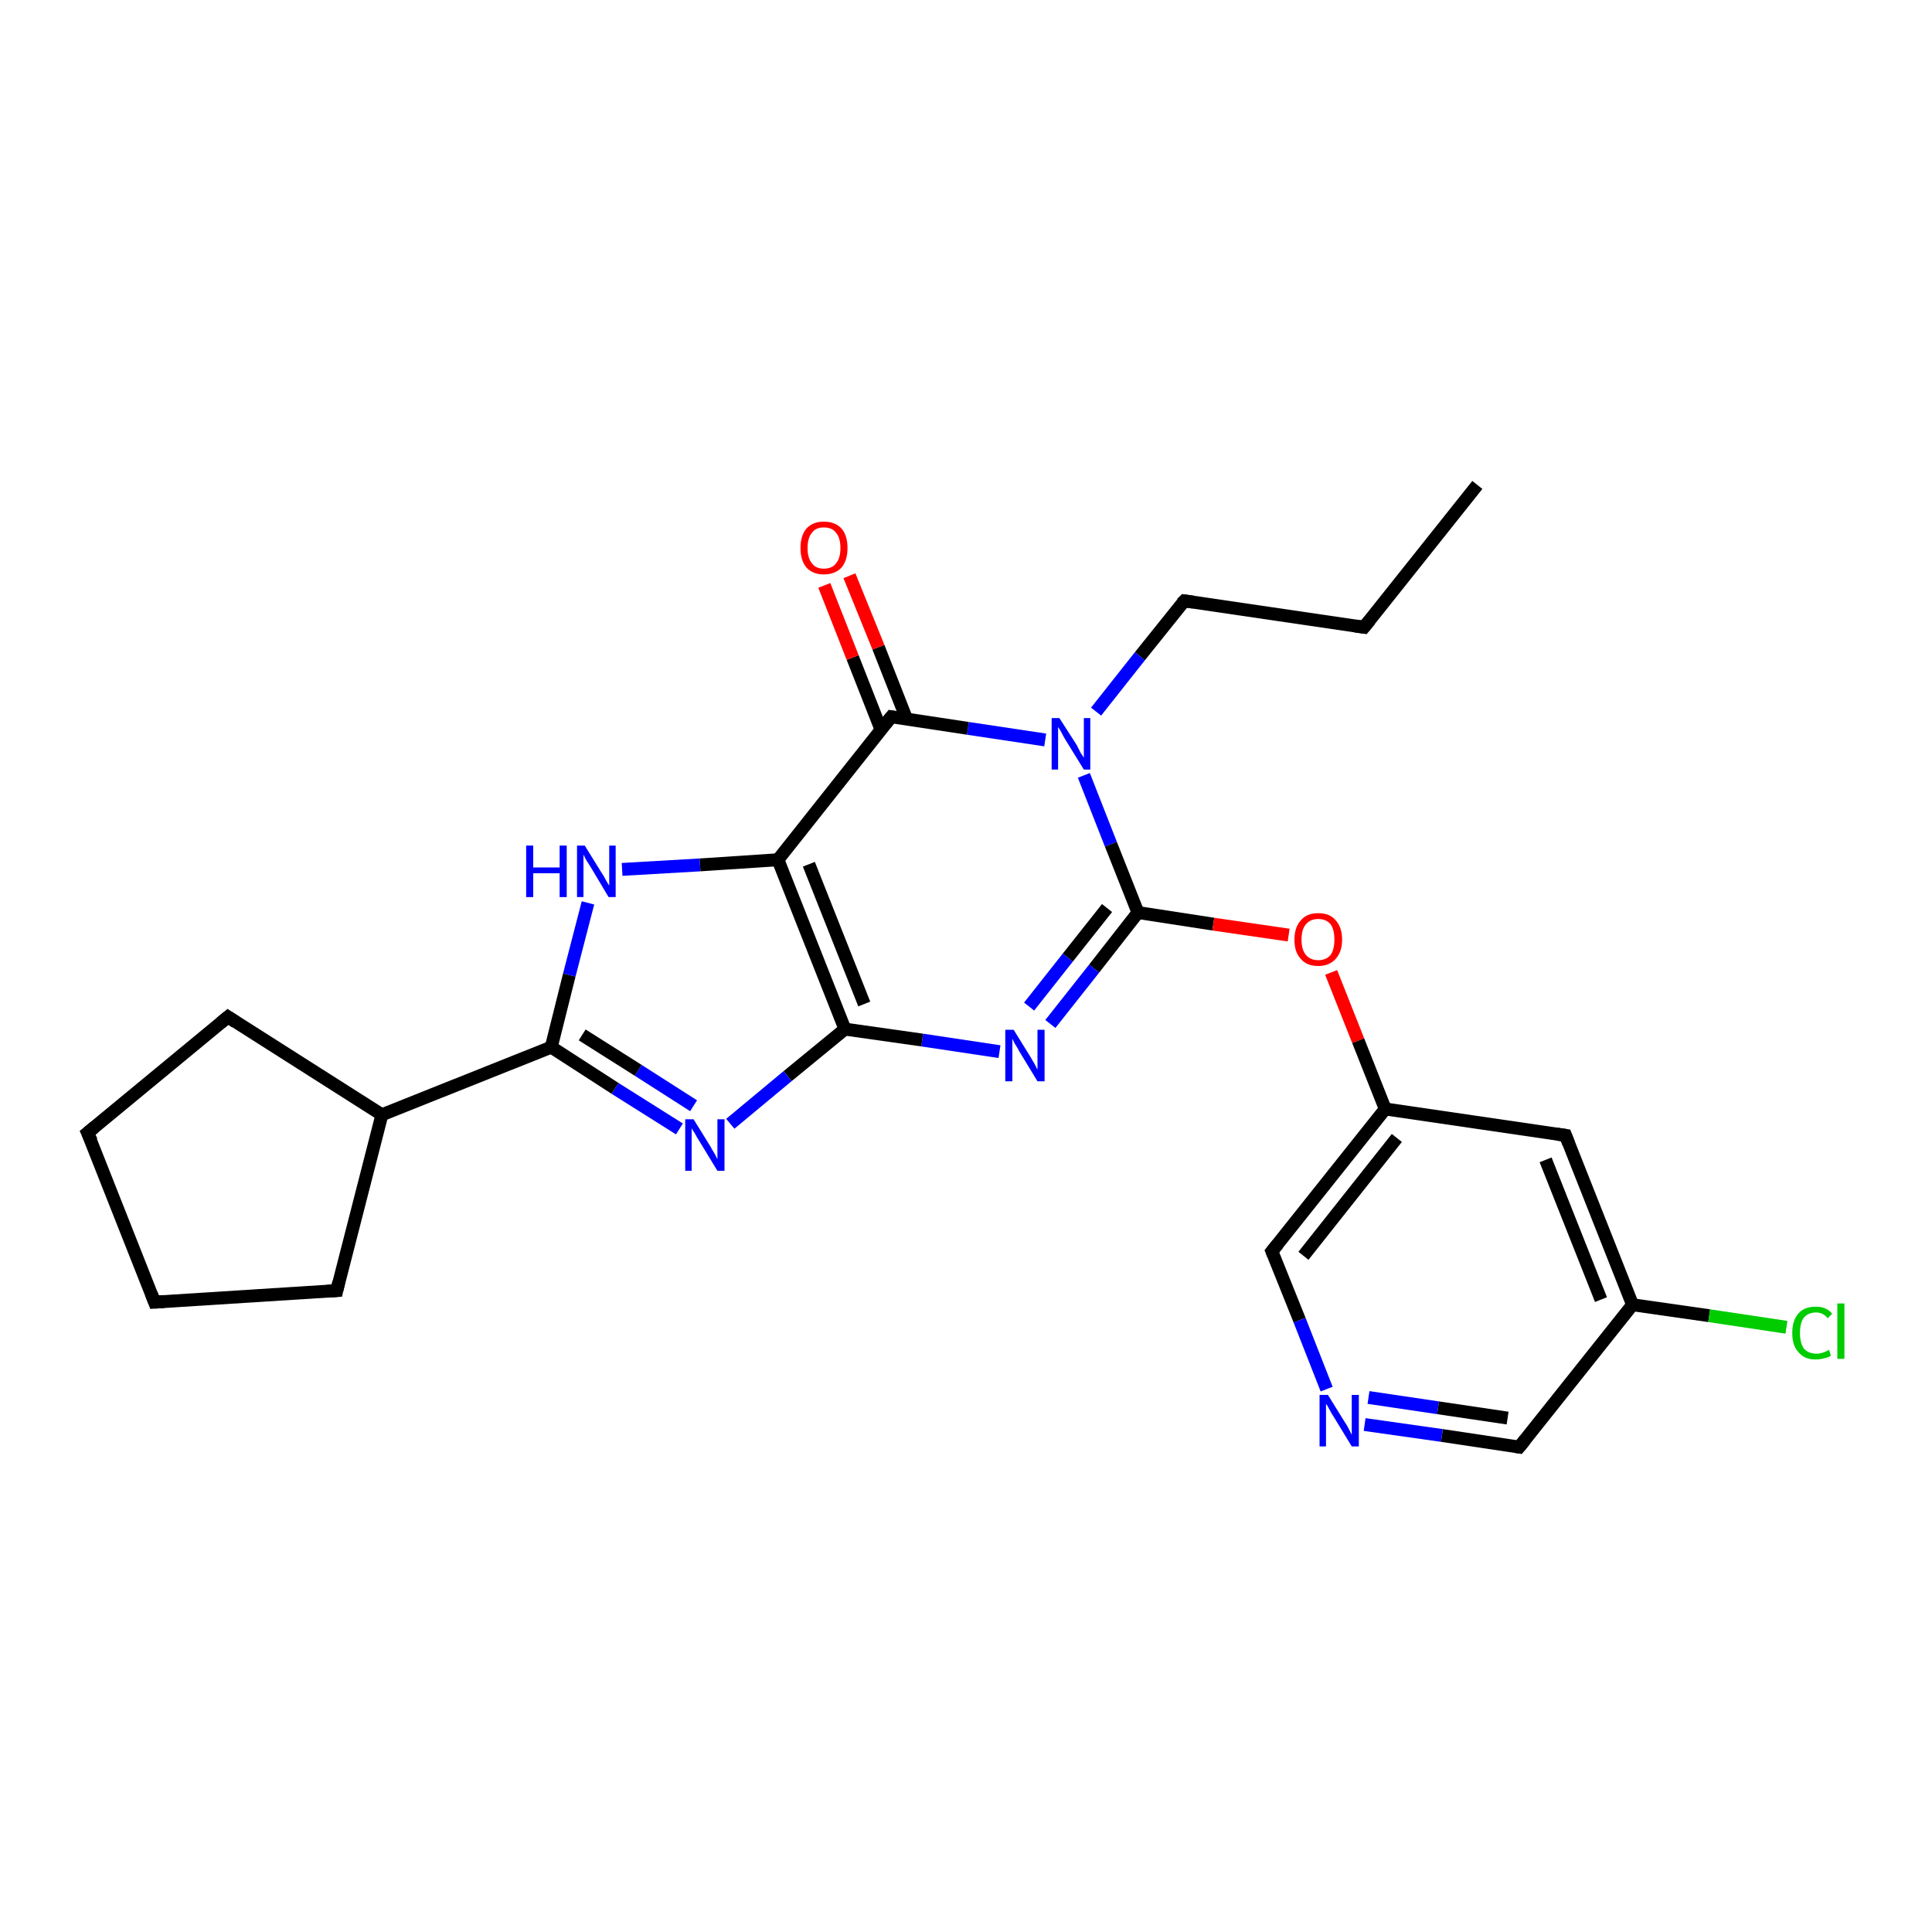 <?xml version='1.0' encoding='iso-8859-1'?>
<svg version='1.1' baseProfile='full'
              xmlns='http://www.w3.org/2000/svg'
                      xmlns:rdkit='http://www.rdkit.org/xml'
                      xmlns:xlink='http://www.w3.org/1999/xlink'
                  xml:space='preserve'
width='300px' height='300px' viewBox='0 0 300 300'>
<!-- END OF HEADER -->
<rect style='opacity:1.0;fill:#FFFFFF;stroke:none' width='300.0' height='300.0' x='0.0' y='0.0'> </rect>
<path class='bond-0 atom-0 atom-1' d='M 229.4,75.3 L 211.8,97.4' style='fill:none;fill-rule:evenodd;stroke:#000000;stroke-width:2.0px;stroke-linecap:butt;stroke-linejoin:miter;stroke-opacity:1' />
<path class='bond-1 atom-1 atom-2' d='M 211.8,97.4 L 183.9,93.3' style='fill:none;fill-rule:evenodd;stroke:#000000;stroke-width:2.0px;stroke-linecap:butt;stroke-linejoin:miter;stroke-opacity:1' />
<path class='bond-2 atom-2 atom-3' d='M 183.9,93.3 L 177.0,101.9' style='fill:none;fill-rule:evenodd;stroke:#000000;stroke-width:2.0px;stroke-linecap:butt;stroke-linejoin:miter;stroke-opacity:1' />
<path class='bond-2 atom-2 atom-3' d='M 177.0,101.9 L 170.2,110.5' style='fill:none;fill-rule:evenodd;stroke:#0000FF;stroke-width:2.0px;stroke-linecap:butt;stroke-linejoin:miter;stroke-opacity:1' />
<path class='bond-3 atom-3 atom-4' d='M 168.3,120.4 L 172.5,131.1' style='fill:none;fill-rule:evenodd;stroke:#0000FF;stroke-width:2.0px;stroke-linecap:butt;stroke-linejoin:miter;stroke-opacity:1' />
<path class='bond-3 atom-3 atom-4' d='M 172.5,131.1 L 176.7,141.7' style='fill:none;fill-rule:evenodd;stroke:#000000;stroke-width:2.0px;stroke-linecap:butt;stroke-linejoin:miter;stroke-opacity:1' />
<path class='bond-4 atom-4 atom-5' d='M 176.7,141.7 L 188.4,143.5' style='fill:none;fill-rule:evenodd;stroke:#000000;stroke-width:2.0px;stroke-linecap:butt;stroke-linejoin:miter;stroke-opacity:1' />
<path class='bond-4 atom-4 atom-5' d='M 188.4,143.5 L 200.1,145.2' style='fill:none;fill-rule:evenodd;stroke:#FF0000;stroke-width:2.0px;stroke-linecap:butt;stroke-linejoin:miter;stroke-opacity:1' />
<path class='bond-5 atom-5 atom-6' d='M 206.7,151.0 L 210.9,161.6' style='fill:none;fill-rule:evenodd;stroke:#FF0000;stroke-width:2.0px;stroke-linecap:butt;stroke-linejoin:miter;stroke-opacity:1' />
<path class='bond-5 atom-5 atom-6' d='M 210.9,161.6 L 215.1,172.2' style='fill:none;fill-rule:evenodd;stroke:#000000;stroke-width:2.0px;stroke-linecap:butt;stroke-linejoin:miter;stroke-opacity:1' />
<path class='bond-6 atom-6 atom-7' d='M 215.1,172.2 L 197.5,194.3' style='fill:none;fill-rule:evenodd;stroke:#000000;stroke-width:2.0px;stroke-linecap:butt;stroke-linejoin:miter;stroke-opacity:1' />
<path class='bond-6 atom-6 atom-7' d='M 216.9,176.7 L 202.4,195.0' style='fill:none;fill-rule:evenodd;stroke:#000000;stroke-width:2.0px;stroke-linecap:butt;stroke-linejoin:miter;stroke-opacity:1' />
<path class='bond-7 atom-7 atom-8' d='M 197.5,194.3 L 201.8,205.0' style='fill:none;fill-rule:evenodd;stroke:#000000;stroke-width:2.0px;stroke-linecap:butt;stroke-linejoin:miter;stroke-opacity:1' />
<path class='bond-7 atom-7 atom-8' d='M 201.8,205.0 L 206.0,215.7' style='fill:none;fill-rule:evenodd;stroke:#0000FF;stroke-width:2.0px;stroke-linecap:butt;stroke-linejoin:miter;stroke-opacity:1' />
<path class='bond-8 atom-8 atom-9' d='M 211.9,221.2 L 223.9,222.9' style='fill:none;fill-rule:evenodd;stroke:#0000FF;stroke-width:2.0px;stroke-linecap:butt;stroke-linejoin:miter;stroke-opacity:1' />
<path class='bond-8 atom-8 atom-9' d='M 223.9,222.9 L 235.9,224.7' style='fill:none;fill-rule:evenodd;stroke:#000000;stroke-width:2.0px;stroke-linecap:butt;stroke-linejoin:miter;stroke-opacity:1' />
<path class='bond-8 atom-8 atom-9' d='M 212.5,217.0 L 223.3,218.6' style='fill:none;fill-rule:evenodd;stroke:#0000FF;stroke-width:2.0px;stroke-linecap:butt;stroke-linejoin:miter;stroke-opacity:1' />
<path class='bond-8 atom-8 atom-9' d='M 223.3,218.6 L 234.1,220.2' style='fill:none;fill-rule:evenodd;stroke:#000000;stroke-width:2.0px;stroke-linecap:butt;stroke-linejoin:miter;stroke-opacity:1' />
<path class='bond-9 atom-9 atom-10' d='M 235.9,224.7 L 253.5,202.6' style='fill:none;fill-rule:evenodd;stroke:#000000;stroke-width:2.0px;stroke-linecap:butt;stroke-linejoin:miter;stroke-opacity:1' />
<path class='bond-10 atom-10 atom-11' d='M 253.5,202.6 L 265.4,204.3' style='fill:none;fill-rule:evenodd;stroke:#000000;stroke-width:2.0px;stroke-linecap:butt;stroke-linejoin:miter;stroke-opacity:1' />
<path class='bond-10 atom-10 atom-11' d='M 265.4,204.3 L 277.4,206.1' style='fill:none;fill-rule:evenodd;stroke:#00CC00;stroke-width:2.0px;stroke-linecap:butt;stroke-linejoin:miter;stroke-opacity:1' />
<path class='bond-11 atom-10 atom-12' d='M 253.5,202.6 L 243.1,176.3' style='fill:none;fill-rule:evenodd;stroke:#000000;stroke-width:2.0px;stroke-linecap:butt;stroke-linejoin:miter;stroke-opacity:1' />
<path class='bond-11 atom-10 atom-12' d='M 248.6,201.8 L 240.0,180.1' style='fill:none;fill-rule:evenodd;stroke:#000000;stroke-width:2.0px;stroke-linecap:butt;stroke-linejoin:miter;stroke-opacity:1' />
<path class='bond-12 atom-4 atom-13' d='M 176.7,141.7 L 169.9,150.4' style='fill:none;fill-rule:evenodd;stroke:#000000;stroke-width:2.0px;stroke-linecap:butt;stroke-linejoin:miter;stroke-opacity:1' />
<path class='bond-12 atom-4 atom-13' d='M 169.9,150.4 L 163.1,159.0' style='fill:none;fill-rule:evenodd;stroke:#0000FF;stroke-width:2.0px;stroke-linecap:butt;stroke-linejoin:miter;stroke-opacity:1' />
<path class='bond-12 atom-4 atom-13' d='M 171.9,141.0 L 165.8,148.7' style='fill:none;fill-rule:evenodd;stroke:#000000;stroke-width:2.0px;stroke-linecap:butt;stroke-linejoin:miter;stroke-opacity:1' />
<path class='bond-12 atom-4 atom-13' d='M 165.8,148.7 L 159.8,156.3' style='fill:none;fill-rule:evenodd;stroke:#0000FF;stroke-width:2.0px;stroke-linecap:butt;stroke-linejoin:miter;stroke-opacity:1' />
<path class='bond-13 atom-13 atom-14' d='M 155.2,163.3 L 143.2,161.5' style='fill:none;fill-rule:evenodd;stroke:#0000FF;stroke-width:2.0px;stroke-linecap:butt;stroke-linejoin:miter;stroke-opacity:1' />
<path class='bond-13 atom-13 atom-14' d='M 143.2,161.5 L 131.2,159.8' style='fill:none;fill-rule:evenodd;stroke:#000000;stroke-width:2.0px;stroke-linecap:butt;stroke-linejoin:miter;stroke-opacity:1' />
<path class='bond-14 atom-14 atom-15' d='M 131.2,159.8 L 122.3,167.1' style='fill:none;fill-rule:evenodd;stroke:#000000;stroke-width:2.0px;stroke-linecap:butt;stroke-linejoin:miter;stroke-opacity:1' />
<path class='bond-14 atom-14 atom-15' d='M 122.3,167.1 L 113.4,174.5' style='fill:none;fill-rule:evenodd;stroke:#0000FF;stroke-width:2.0px;stroke-linecap:butt;stroke-linejoin:miter;stroke-opacity:1' />
<path class='bond-15 atom-15 atom-16' d='M 105.5,175.3 L 95.5,169.0' style='fill:none;fill-rule:evenodd;stroke:#0000FF;stroke-width:2.0px;stroke-linecap:butt;stroke-linejoin:miter;stroke-opacity:1' />
<path class='bond-15 atom-15 atom-16' d='M 95.5,169.0 L 85.6,162.6' style='fill:none;fill-rule:evenodd;stroke:#000000;stroke-width:2.0px;stroke-linecap:butt;stroke-linejoin:miter;stroke-opacity:1' />
<path class='bond-15 atom-15 atom-16' d='M 107.7,171.7 L 99.1,166.2' style='fill:none;fill-rule:evenodd;stroke:#0000FF;stroke-width:2.0px;stroke-linecap:butt;stroke-linejoin:miter;stroke-opacity:1' />
<path class='bond-15 atom-15 atom-16' d='M 99.1,166.2 L 90.4,160.7' style='fill:none;fill-rule:evenodd;stroke:#000000;stroke-width:2.0px;stroke-linecap:butt;stroke-linejoin:miter;stroke-opacity:1' />
<path class='bond-16 atom-16 atom-17' d='M 85.6,162.6 L 88.4,151.4' style='fill:none;fill-rule:evenodd;stroke:#000000;stroke-width:2.0px;stroke-linecap:butt;stroke-linejoin:miter;stroke-opacity:1' />
<path class='bond-16 atom-16 atom-17' d='M 88.4,151.4 L 91.3,140.2' style='fill:none;fill-rule:evenodd;stroke:#0000FF;stroke-width:2.0px;stroke-linecap:butt;stroke-linejoin:miter;stroke-opacity:1' />
<path class='bond-17 atom-17 atom-18' d='M 96.6,135.0 L 108.7,134.3' style='fill:none;fill-rule:evenodd;stroke:#0000FF;stroke-width:2.0px;stroke-linecap:butt;stroke-linejoin:miter;stroke-opacity:1' />
<path class='bond-17 atom-17 atom-18' d='M 108.7,134.3 L 120.8,133.5' style='fill:none;fill-rule:evenodd;stroke:#000000;stroke-width:2.0px;stroke-linecap:butt;stroke-linejoin:miter;stroke-opacity:1' />
<path class='bond-18 atom-18 atom-19' d='M 120.8,133.5 L 138.4,111.3' style='fill:none;fill-rule:evenodd;stroke:#000000;stroke-width:2.0px;stroke-linecap:butt;stroke-linejoin:miter;stroke-opacity:1' />
<path class='bond-19 atom-19 atom-20' d='M 140.8,111.7 L 136.4,100.5' style='fill:none;fill-rule:evenodd;stroke:#000000;stroke-width:2.0px;stroke-linecap:butt;stroke-linejoin:miter;stroke-opacity:1' />
<path class='bond-19 atom-19 atom-20' d='M 136.4,100.5 L 131.9,89.4' style='fill:none;fill-rule:evenodd;stroke:#FF0000;stroke-width:2.0px;stroke-linecap:butt;stroke-linejoin:miter;stroke-opacity:1' />
<path class='bond-19 atom-19 atom-20' d='M 136.8,113.3 L 132.4,102.1' style='fill:none;fill-rule:evenodd;stroke:#000000;stroke-width:2.0px;stroke-linecap:butt;stroke-linejoin:miter;stroke-opacity:1' />
<path class='bond-19 atom-19 atom-20' d='M 132.4,102.1 L 128.0,90.9' style='fill:none;fill-rule:evenodd;stroke:#FF0000;stroke-width:2.0px;stroke-linecap:butt;stroke-linejoin:miter;stroke-opacity:1' />
<path class='bond-20 atom-16 atom-21' d='M 85.6,162.6 L 59.3,173.1' style='fill:none;fill-rule:evenodd;stroke:#000000;stroke-width:2.0px;stroke-linecap:butt;stroke-linejoin:miter;stroke-opacity:1' />
<path class='bond-21 atom-21 atom-22' d='M 59.3,173.1 L 52.3,200.4' style='fill:none;fill-rule:evenodd;stroke:#000000;stroke-width:2.0px;stroke-linecap:butt;stroke-linejoin:miter;stroke-opacity:1' />
<path class='bond-22 atom-22 atom-23' d='M 52.3,200.4 L 24.0,202.2' style='fill:none;fill-rule:evenodd;stroke:#000000;stroke-width:2.0px;stroke-linecap:butt;stroke-linejoin:miter;stroke-opacity:1' />
<path class='bond-23 atom-23 atom-24' d='M 24.0,202.2 L 13.6,175.9' style='fill:none;fill-rule:evenodd;stroke:#000000;stroke-width:2.0px;stroke-linecap:butt;stroke-linejoin:miter;stroke-opacity:1' />
<path class='bond-24 atom-24 atom-25' d='M 13.6,175.9 L 35.4,157.9' style='fill:none;fill-rule:evenodd;stroke:#000000;stroke-width:2.0px;stroke-linecap:butt;stroke-linejoin:miter;stroke-opacity:1' />
<path class='bond-25 atom-19 atom-3' d='M 138.4,111.3 L 150.3,113.1' style='fill:none;fill-rule:evenodd;stroke:#000000;stroke-width:2.0px;stroke-linecap:butt;stroke-linejoin:miter;stroke-opacity:1' />
<path class='bond-25 atom-19 atom-3' d='M 150.3,113.1 L 162.3,114.9' style='fill:none;fill-rule:evenodd;stroke:#0000FF;stroke-width:2.0px;stroke-linecap:butt;stroke-linejoin:miter;stroke-opacity:1' />
<path class='bond-26 atom-25 atom-21' d='M 35.4,157.9 L 59.3,173.1' style='fill:none;fill-rule:evenodd;stroke:#000000;stroke-width:2.0px;stroke-linecap:butt;stroke-linejoin:miter;stroke-opacity:1' />
<path class='bond-27 atom-12 atom-6' d='M 243.1,176.3 L 215.1,172.2' style='fill:none;fill-rule:evenodd;stroke:#000000;stroke-width:2.0px;stroke-linecap:butt;stroke-linejoin:miter;stroke-opacity:1' />
<path class='bond-28 atom-18 atom-14' d='M 120.8,133.5 L 131.2,159.8' style='fill:none;fill-rule:evenodd;stroke:#000000;stroke-width:2.0px;stroke-linecap:butt;stroke-linejoin:miter;stroke-opacity:1' />
<path class='bond-28 atom-18 atom-14' d='M 125.6,134.2 L 134.2,155.9' style='fill:none;fill-rule:evenodd;stroke:#000000;stroke-width:2.0px;stroke-linecap:butt;stroke-linejoin:miter;stroke-opacity:1' />
<path d='M 212.7,96.3 L 211.8,97.4 L 210.4,97.2' style='fill:none;stroke:#000000;stroke-width:2.0px;stroke-linecap:butt;stroke-linejoin:miter;stroke-opacity:1;' />
<path d='M 185.3,93.5 L 183.9,93.3 L 183.5,93.7' style='fill:none;stroke:#000000;stroke-width:2.0px;stroke-linecap:butt;stroke-linejoin:miter;stroke-opacity:1;' />
<path d='M 198.4,193.2 L 197.5,194.3 L 197.7,194.8' style='fill:none;stroke:#000000;stroke-width:2.0px;stroke-linecap:butt;stroke-linejoin:miter;stroke-opacity:1;' />
<path d='M 235.3,224.6 L 235.9,224.7 L 236.8,223.6' style='fill:none;stroke:#000000;stroke-width:2.0px;stroke-linecap:butt;stroke-linejoin:miter;stroke-opacity:1;' />
<path d='M 243.6,177.6 L 243.1,176.3 L 241.7,176.1' style='fill:none;stroke:#000000;stroke-width:2.0px;stroke-linecap:butt;stroke-linejoin:miter;stroke-opacity:1;' />
<path d='M 137.5,112.4 L 138.4,111.3 L 139.0,111.4' style='fill:none;stroke:#000000;stroke-width:2.0px;stroke-linecap:butt;stroke-linejoin:miter;stroke-opacity:1;' />
<path d='M 52.6,199.1 L 52.3,200.4 L 50.8,200.5' style='fill:none;stroke:#000000;stroke-width:2.0px;stroke-linecap:butt;stroke-linejoin:miter;stroke-opacity:1;' />
<path d='M 25.5,202.1 L 24.0,202.2 L 23.5,200.9' style='fill:none;stroke:#000000;stroke-width:2.0px;stroke-linecap:butt;stroke-linejoin:miter;stroke-opacity:1;' />
<path d='M 14.2,177.2 L 13.6,175.9 L 14.7,175.0' style='fill:none;stroke:#000000;stroke-width:2.0px;stroke-linecap:butt;stroke-linejoin:miter;stroke-opacity:1;' />
<path d='M 34.3,158.8 L 35.4,157.9 L 36.6,158.7' style='fill:none;stroke:#000000;stroke-width:2.0px;stroke-linecap:butt;stroke-linejoin:miter;stroke-opacity:1;' />
<path class='atom-3' d='M 164.5 111.5
L 167.2 115.7
Q 167.4 116.1, 167.8 116.9
Q 168.3 117.6, 168.3 117.7
L 168.3 111.5
L 169.3 111.5
L 169.3 119.5
L 168.3 119.5
L 165.4 114.8
Q 165.1 114.3, 164.8 113.7
Q 164.4 113.0, 164.3 112.9
L 164.3 119.5
L 163.3 119.5
L 163.3 111.5
L 164.5 111.5
' fill='#0000FF'/>
<path class='atom-5' d='M 201.0 145.9
Q 201.0 144.0, 202.0 142.9
Q 202.9 141.8, 204.7 141.8
Q 206.5 141.8, 207.4 142.9
Q 208.4 144.0, 208.4 145.9
Q 208.4 147.8, 207.4 148.9
Q 206.4 150.0, 204.7 150.0
Q 202.9 150.0, 202.0 148.9
Q 201.0 147.9, 201.0 145.9
M 204.7 149.1
Q 205.9 149.1, 206.6 148.3
Q 207.2 147.5, 207.2 145.9
Q 207.2 144.3, 206.6 143.5
Q 205.9 142.7, 204.7 142.7
Q 203.5 142.7, 202.8 143.5
Q 202.1 144.3, 202.1 145.9
Q 202.1 147.5, 202.8 148.3
Q 203.5 149.1, 204.7 149.1
' fill='#FF0000'/>
<path class='atom-8' d='M 206.2 216.6
L 208.8 220.8
Q 209.1 221.2, 209.5 222.0
Q 209.9 222.8, 209.9 222.8
L 209.9 216.6
L 211.0 216.6
L 211.0 224.6
L 209.9 224.6
L 207.1 220.0
Q 206.7 219.4, 206.4 218.8
Q 206.1 218.2, 205.9 218.0
L 205.9 224.6
L 204.9 224.6
L 204.9 216.6
L 206.2 216.6
' fill='#0000FF'/>
<path class='atom-11' d='M 278.3 207.0
Q 278.3 205.0, 279.3 203.9
Q 280.2 202.9, 282.0 202.9
Q 283.6 202.9, 284.5 204.0
L 283.8 204.7
Q 283.1 203.8, 282.0 203.8
Q 280.8 203.8, 280.1 204.6
Q 279.5 205.4, 279.5 207.0
Q 279.5 208.5, 280.1 209.4
Q 280.8 210.2, 282.1 210.2
Q 283.0 210.2, 284.0 209.6
L 284.3 210.5
Q 283.9 210.8, 283.3 210.9
Q 282.6 211.1, 281.9 211.1
Q 280.2 211.1, 279.3 210.0
Q 278.3 209.0, 278.3 207.0
' fill='#00CC00'/>
<path class='atom-11' d='M 285.3 202.4
L 286.4 202.4
L 286.4 211.0
L 285.3 211.0
L 285.3 202.4
' fill='#00CC00'/>
<path class='atom-13' d='M 157.4 159.9
L 160.0 164.1
Q 160.3 164.6, 160.7 165.3
Q 161.1 166.1, 161.1 166.1
L 161.1 159.9
L 162.2 159.9
L 162.2 167.9
L 161.1 167.9
L 158.3 163.3
Q 158.0 162.7, 157.6 162.1
Q 157.3 161.5, 157.2 161.3
L 157.2 167.9
L 156.1 167.9
L 156.1 159.9
L 157.4 159.9
' fill='#0000FF'/>
<path class='atom-15' d='M 107.7 173.8
L 110.3 178.0
Q 110.5 178.4, 111.0 179.2
Q 111.4 180.0, 111.4 180.0
L 111.4 173.8
L 112.5 173.8
L 112.5 181.8
L 111.4 181.8
L 108.6 177.2
Q 108.2 176.6, 107.9 176.0
Q 107.5 175.4, 107.4 175.2
L 107.4 181.8
L 106.4 181.8
L 106.4 173.8
L 107.7 173.8
' fill='#0000FF'/>
<path class='atom-17' d='M 81.7 131.3
L 82.8 131.3
L 82.8 134.7
L 86.9 134.7
L 86.9 131.3
L 88.0 131.3
L 88.0 139.3
L 86.9 139.3
L 86.9 135.6
L 82.8 135.6
L 82.8 139.3
L 81.7 139.3
L 81.7 131.3
' fill='#0000FF'/>
<path class='atom-17' d='M 90.8 131.3
L 93.4 135.5
Q 93.7 135.9, 94.1 136.7
Q 94.5 137.4, 94.6 137.5
L 94.6 131.3
L 95.6 131.3
L 95.6 139.3
L 94.5 139.3
L 91.7 134.6
Q 91.4 134.1, 91.0 133.5
Q 90.7 132.9, 90.6 132.7
L 90.6 139.3
L 89.6 139.3
L 89.6 131.3
L 90.8 131.3
' fill='#0000FF'/>
<path class='atom-20' d='M 124.3 85.1
Q 124.3 83.2, 125.2 82.1
Q 126.2 81.0, 127.9 81.0
Q 129.7 81.0, 130.7 82.1
Q 131.6 83.2, 131.6 85.1
Q 131.6 87.0, 130.7 88.1
Q 129.7 89.2, 127.9 89.2
Q 126.2 89.2, 125.2 88.1
Q 124.3 87.0, 124.3 85.1
M 127.9 88.3
Q 129.2 88.3, 129.8 87.5
Q 130.5 86.7, 130.5 85.1
Q 130.5 83.5, 129.8 82.7
Q 129.2 81.9, 127.9 81.9
Q 126.7 81.9, 126.1 82.7
Q 125.4 83.5, 125.4 85.1
Q 125.4 86.7, 126.1 87.5
Q 126.7 88.3, 127.9 88.3
' fill='#FF0000'/>
</svg>
